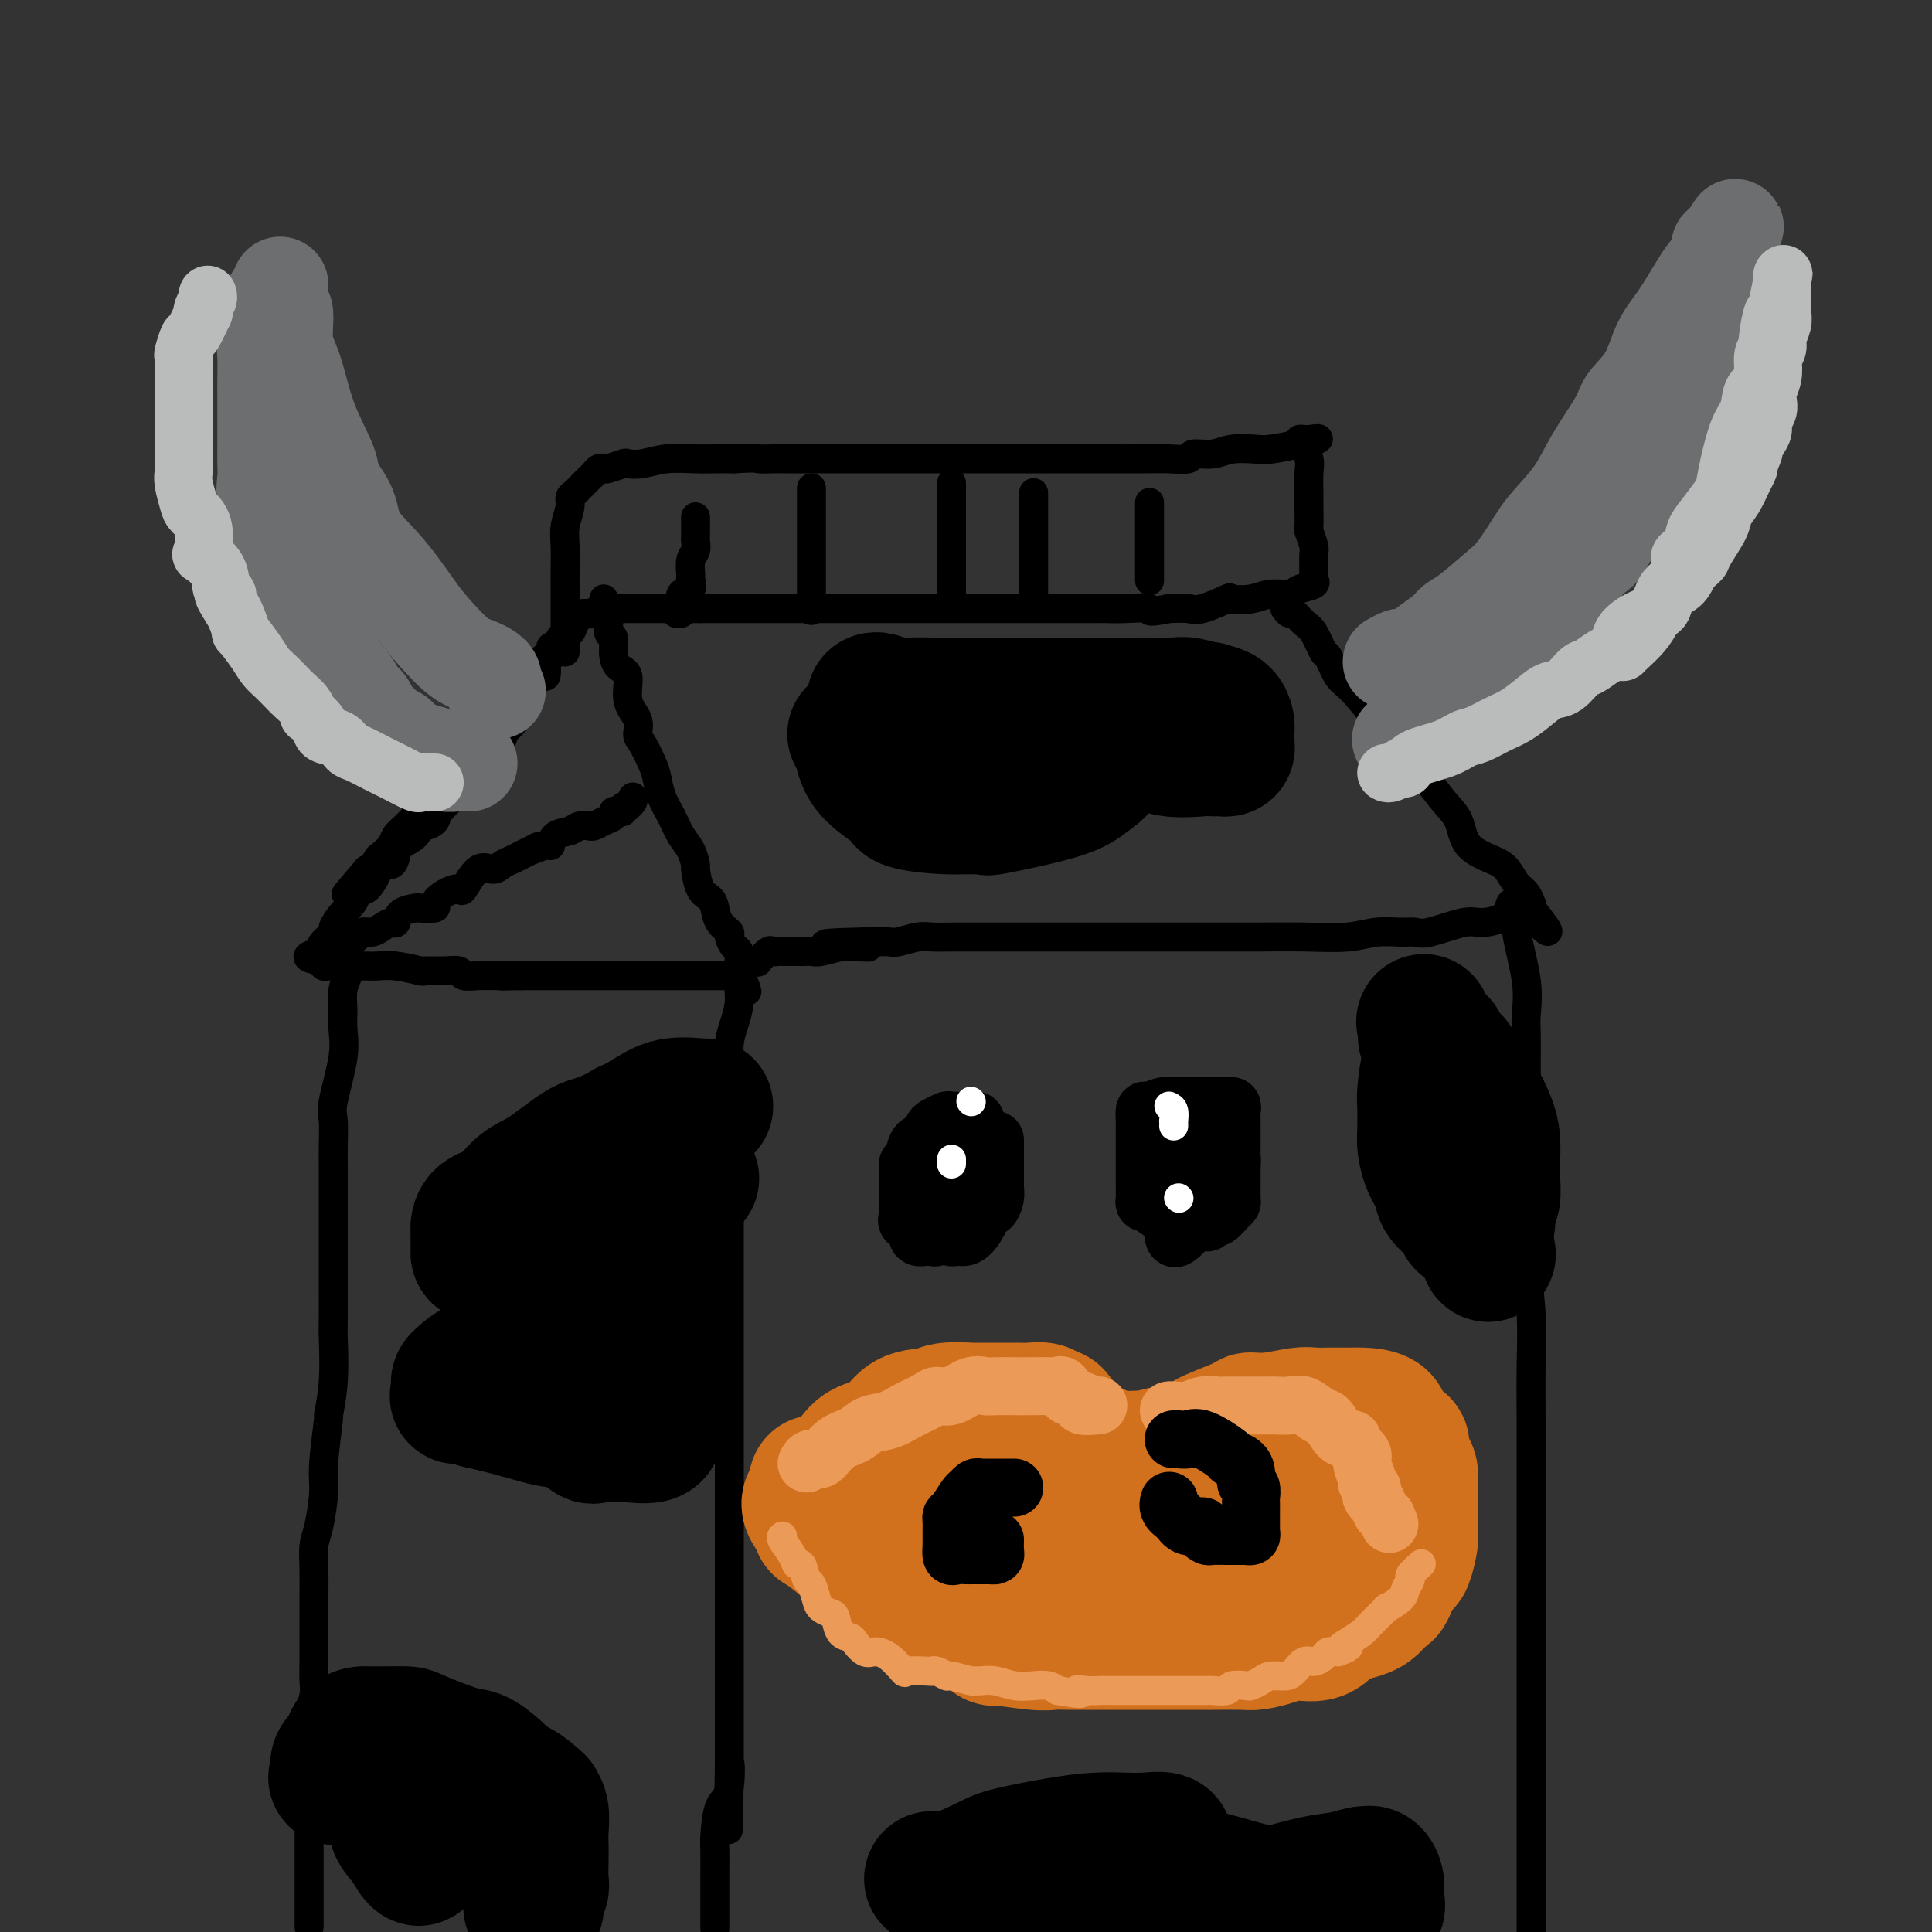 <svg viewBox='0 0 400 400' version='1.1' xmlns='http://www.w3.org/2000/svg' xmlns:xlink='http://www.w3.org/1999/xlink'><rect x="0" y="0" width="400" height="400" fill="#333333" stroke="none"/><g fill='none' stroke='rgb(0,0,0)' stroke-width='6' stroke-linecap='round' stroke-linejoin='round'><path d='M117,135c-0.000,-0.247 -0.000,-0.494 0,-1c0.000,-0.506 0.000,-1.272 0,-2c-0.000,-0.728 -0.001,-1.418 0,-3c0.001,-1.582 0.004,-4.055 0,-6c-0.004,-1.945 -0.016,-3.361 0,-5c0.016,-1.639 0.060,-3.500 0,-5c-0.060,-1.500 -0.224,-2.638 0,-4c0.224,-1.362 0.837,-2.946 1,-4c0.163,-1.054 -0.125,-1.578 0,-2c0.125,-0.422 0.663,-0.744 1,-1c0.337,-0.256 0.472,-0.447 1,-1c0.528,-0.553 1.449,-1.468 2,-2c0.551,-0.532 0.733,-0.682 1,-1c0.267,-0.318 0.619,-0.803 1,-1c0.381,-0.197 0.789,-0.104 1,0c0.211,0.104 0.224,0.220 1,0c0.776,-0.220 2.315,-0.777 3,-1c0.685,-0.223 0.517,-0.112 1,0c0.483,0.112 1.615,0.226 3,0c1.385,-0.226 3.021,-0.793 5,-1c1.979,-0.207 4.302,-0.056 6,0c1.698,0.056 2.771,0.016 4,0c1.229,-0.016 2.615,-0.008 4,0'/><path d='M152,95c5.298,-0.309 4.543,-0.083 5,0c0.457,0.083 2.127,0.022 3,0c0.873,-0.022 0.951,-0.006 3,0c2.049,0.006 6.070,0.002 8,0c1.930,-0.002 1.769,-0.000 3,0c1.231,0.000 3.854,0.000 6,0c2.146,-0.000 3.816,-0.000 5,0c1.184,0.000 1.882,0.000 3,0c1.118,-0.000 2.656,-0.000 4,0c1.344,0.000 2.494,-0.000 3,0c0.506,0.000 0.368,0.000 1,0c0.632,-0.000 2.035,-0.000 4,0c1.965,0.000 4.493,0.000 6,0c1.507,-0.000 1.995,-0.000 4,0c2.005,0.000 5.529,0.001 9,0c3.471,-0.001 6.888,-0.004 10,0c3.112,0.004 5.918,0.016 8,0c2.082,-0.016 3.440,-0.061 5,0c1.560,0.061 3.321,0.226 4,0c0.679,-0.226 0.276,-0.845 1,-1c0.724,-0.155 2.576,0.152 4,0c1.424,-0.152 2.419,-0.762 4,-1c1.581,-0.238 3.747,-0.102 5,0c1.253,0.102 1.593,0.171 3,0c1.407,-0.171 3.882,-0.582 5,-1c1.118,-0.418 0.878,-0.843 1,-1c0.122,-0.157 0.606,-0.045 1,0c0.394,0.045 0.697,0.022 1,0'/><path d='M271,91c3.867,-0.541 1.036,0.107 0,1c-1.036,0.893 -0.277,2.030 0,3c0.277,0.970 0.073,1.774 0,3c-0.073,1.226 -0.016,2.875 0,4c0.016,1.125 -0.010,1.727 0,3c0.010,1.273 0.055,3.217 0,4c-0.055,0.783 -0.212,0.405 0,1c0.212,0.595 0.792,2.162 1,3c0.208,0.838 0.046,0.945 0,2c-0.046,1.055 0.026,3.057 0,4c-0.026,0.943 -0.149,0.826 0,1c0.149,0.174 0.568,0.639 0,1c-0.568,0.361 -2.125,0.619 -3,1c-0.875,0.381 -1.067,0.885 -2,1c-0.933,0.115 -2.606,-0.158 -4,0c-1.394,0.158 -2.507,0.746 -4,1c-1.493,0.254 -3.364,0.173 -4,0c-0.636,-0.173 -0.036,-0.438 -1,0c-0.964,0.438 -3.490,1.579 -5,2c-1.510,0.421 -2.003,0.120 -3,0c-0.997,-0.120 -2.499,-0.060 -4,0'/><path d='M242,126c-5.305,1.083 -3.568,0.290 -4,0c-0.432,-0.290 -3.033,-0.078 -5,0c-1.967,0.078 -3.299,0.021 -4,0c-0.701,-0.021 -0.769,-0.006 -2,0c-1.231,0.006 -3.623,0.001 -5,0c-1.377,-0.001 -1.739,-0.000 -3,0c-1.261,0.000 -3.422,0.000 -5,0c-1.578,-0.000 -2.575,-0.000 -4,0c-1.425,0.000 -3.279,0.000 -4,0c-0.721,-0.000 -0.308,-0.000 -2,0c-1.692,0.000 -5.487,0.000 -7,0c-1.513,-0.000 -0.743,-0.000 -1,0c-0.257,0.000 -1.540,0.000 -3,0c-1.460,-0.000 -3.099,-0.000 -4,0c-0.901,0.000 -1.066,0.000 -2,0c-0.934,-0.000 -2.637,-0.000 -3,0c-0.363,0.000 0.614,0.000 0,0c-0.614,-0.000 -2.818,-0.000 -4,0c-1.182,0.000 -1.343,0.000 -2,0c-0.657,-0.000 -1.810,-0.000 -3,0c-1.190,0.000 -2.418,0.000 -3,0c-0.582,-0.000 -0.519,-0.000 -2,0c-1.481,0.000 -4.505,0.000 -6,0c-1.495,-0.000 -1.459,0.000 -2,0c-0.541,0.000 -1.658,0.000 -3,0c-1.342,0.000 -2.907,0.000 -4,0c-1.093,0.000 -1.713,0.000 -2,0c-0.287,0.000 -0.242,0.000 -1,0c-0.758,0.000 -2.319,0.000 -3,0c-0.681,0.000 -0.480,0.000 -1,0c-0.520,0.000 -1.760,0.000 -3,0'/><path d='M145,126c-16.050,0.000 -7.674,0.000 -5,0c2.674,-0.000 -0.355,-0.000 -2,0c-1.645,0.000 -1.908,0.000 -3,0c-1.092,-0.000 -3.014,-0.000 -4,0c-0.986,0.000 -1.038,0.000 -1,0c0.038,-0.000 0.165,-0.000 0,0c-0.165,0.000 -0.622,0.000 -1,0c-0.378,-0.000 -0.679,-0.001 -1,0c-0.321,0.001 -0.663,0.004 -1,0c-0.337,-0.004 -0.668,-0.015 -1,0c-0.332,0.015 -0.666,0.056 -1,0c-0.334,-0.056 -0.667,-0.207 -1,0c-0.333,0.207 -0.667,0.774 -1,1c-0.333,0.226 -0.667,0.113 -1,0'/><path d='M122,127c-3.533,0.156 -0.867,0.044 0,0c0.867,-0.044 -0.067,-0.022 -1,0'/><path d='M121,127c-0.577,0.336 -1.520,1.175 -2,2c-0.480,0.825 -0.496,1.634 -1,2c-0.504,0.366 -1.497,0.287 -2,1c-0.503,0.713 -0.515,2.216 -1,3c-0.485,0.784 -1.444,0.848 -2,1c-0.556,0.152 -0.710,0.393 -1,1c-0.290,0.607 -0.716,1.581 -1,2c-0.284,0.419 -0.427,0.282 -1,1c-0.573,0.718 -1.576,2.292 -2,3c-0.424,0.708 -0.268,0.550 -1,1c-0.732,0.450 -2.351,1.509 -3,2c-0.649,0.491 -0.329,0.414 -1,1c-0.671,0.586 -2.333,1.834 -3,3c-0.667,1.166 -0.338,2.251 -1,3c-0.662,0.749 -2.315,1.163 -3,2c-0.685,0.837 -0.403,2.097 -1,3c-0.597,0.903 -2.075,1.449 -3,2c-0.925,0.551 -1.297,1.106 -2,2c-0.703,0.894 -1.736,2.126 -2,3c-0.264,0.874 0.243,1.388 0,2c-0.243,0.612 -1.235,1.320 -2,2c-0.765,0.680 -1.304,1.333 -2,2c-0.696,0.667 -1.548,1.349 -2,2c-0.452,0.651 -0.503,1.271 -1,2c-0.497,0.729 -1.440,1.568 -2,2c-0.560,0.432 -0.738,0.456 -1,1c-0.262,0.544 -0.609,1.608 -1,2c-0.391,0.392 -0.826,0.112 -1,0c-0.174,-0.112 -0.087,-0.056 0,0'/><path d='M76,180c-7.500,8.833 -3.750,4.417 0,0'/><path d='M125,124c-0.122,0.707 -0.243,1.413 0,2c0.243,0.587 0.851,1.054 1,2c0.149,0.946 -0.162,2.372 0,3c0.162,0.628 0.798,0.457 1,1c0.202,0.543 -0.029,1.800 0,3c0.029,1.200 0.319,2.342 1,3c0.681,0.658 1.754,0.832 2,2c0.246,1.168 -0.334,3.331 0,5c0.334,1.669 1.581,2.844 2,4c0.419,1.156 0.009,2.294 0,3c-0.009,0.706 0.382,0.982 1,2c0.618,1.018 1.464,2.779 2,4c0.536,1.221 0.763,1.901 1,3c0.237,1.099 0.484,2.617 1,4c0.516,1.383 1.301,2.630 2,4c0.699,1.370 1.314,2.864 2,4c0.686,1.136 1.444,1.915 2,3c0.556,1.085 0.909,2.478 1,3c0.091,0.522 -0.079,0.174 0,1c0.079,0.826 0.407,2.827 1,4c0.593,1.173 1.450,1.517 2,2c0.550,0.483 0.791,1.103 1,2c0.209,0.897 0.385,2.071 1,3c0.615,0.929 1.667,1.615 2,2c0.333,0.385 -0.054,0.470 0,1c0.054,0.530 0.550,1.504 1,2c0.450,0.496 0.852,0.514 1,1c0.148,0.486 0.040,1.438 0,2c-0.040,0.562 -0.011,0.732 0,1c0.011,0.268 0.006,0.634 0,1'/><path d='M153,201c3.253,7.807 0.884,2.824 0,1c-0.884,-1.824 -0.285,-0.489 0,0c0.285,0.489 0.255,0.131 0,0c-0.255,-0.131 -0.734,-0.035 -1,0c-0.266,0.035 -0.319,0.009 -1,0c-0.681,-0.009 -1.991,-0.003 -4,0c-2.009,0.003 -4.717,0.001 -6,0c-1.283,-0.001 -1.142,-0.000 -3,0c-1.858,0.000 -5.714,0.000 -8,0c-2.286,-0.000 -3.003,-0.000 -4,0c-0.997,0.000 -2.275,0.000 -3,0c-0.725,-0.000 -0.899,-0.000 -1,0c-0.101,0.000 -0.130,0.000 -1,0c-0.870,-0.000 -2.580,-0.000 -4,0c-1.420,0.000 -2.548,0.000 -4,0c-1.452,-0.000 -3.226,-0.000 -5,0'/><path d='M108,202c-7.285,0.154 -2.997,0.037 -2,0c0.997,-0.037 -1.295,0.004 -3,0c-1.705,-0.004 -2.822,-0.054 -4,0c-1.178,0.054 -2.417,0.212 -3,0c-0.583,-0.212 -0.511,-0.793 -1,-1c-0.489,-0.207 -1.538,-0.042 -3,0c-1.462,0.042 -3.337,-0.041 -4,0c-0.663,0.041 -0.113,0.207 -1,0c-0.887,-0.207 -3.211,-0.788 -5,-1c-1.789,-0.212 -3.043,-0.057 -4,0c-0.957,0.057 -1.619,0.015 -2,0c-0.381,-0.015 -0.483,-0.004 -1,0c-0.517,0.004 -1.448,0.001 -2,0c-0.552,-0.001 -0.725,-0.001 -1,0c-0.275,0.001 -0.652,0.001 -1,0c-0.348,-0.001 -0.668,-0.003 -1,0c-0.332,0.003 -0.677,0.011 -1,0c-0.323,-0.011 -0.626,-0.041 -1,0c-0.374,0.041 -0.821,0.155 -1,0c-0.179,-0.155 -0.089,-0.577 0,-1'/><path d='M67,199c-6.352,-0.864 -1.732,-1.525 0,-2c1.732,-0.475 0.575,-0.764 0,-1c-0.575,-0.236 -0.568,-0.419 0,-1c0.568,-0.581 1.696,-1.559 2,-2c0.304,-0.441 -0.217,-0.343 0,-1c0.217,-0.657 1.170,-2.068 2,-3c0.830,-0.932 1.536,-1.383 2,-2c0.464,-0.617 0.687,-1.399 1,-2c0.313,-0.601 0.717,-1.021 1,-1c0.283,0.021 0.443,0.483 1,0c0.557,-0.483 1.509,-1.911 2,-3c0.491,-1.089 0.520,-1.838 1,-2c0.480,-0.162 1.410,0.264 2,0c0.590,-0.264 0.839,-1.219 1,-2c0.161,-0.781 0.232,-1.389 1,-2c0.768,-0.611 2.231,-1.226 3,-2c0.769,-0.774 0.844,-1.707 1,-2c0.156,-0.293 0.395,0.053 1,0c0.605,-0.053 1.577,-0.504 2,-1c0.423,-0.496 0.297,-1.036 1,-2c0.703,-0.964 2.235,-2.350 3,-3c0.765,-0.650 0.765,-0.563 1,-1c0.235,-0.437 0.707,-1.399 1,-2c0.293,-0.601 0.409,-0.842 1,-1c0.591,-0.158 1.659,-0.235 2,-1c0.341,-0.765 -0.045,-2.219 0,-3c0.045,-0.781 0.523,-0.891 1,-1'/><path d='M100,156c5.097,-5.507 3.341,-2.774 3,-2c-0.341,0.774 0.733,-0.412 1,-1c0.267,-0.588 -0.273,-0.580 0,-1c0.273,-0.420 1.359,-1.269 2,-2c0.641,-0.731 0.837,-1.344 1,-2c0.163,-0.656 0.291,-1.353 1,-3c0.709,-1.647 1.998,-4.243 3,-5c1.002,-0.757 1.718,0.326 2,0c0.282,-0.326 0.132,-2.059 0,-3c-0.132,-0.941 -0.245,-1.089 0,-1c0.245,0.089 0.849,0.416 1,0c0.151,-0.416 -0.152,-1.573 0,-2c0.152,-0.427 0.758,-0.122 1,0c0.242,0.122 0.121,0.061 0,0'/><path d='M72,195c0.448,0.122 0.897,0.244 1,0c0.103,-0.244 -0.138,-0.853 0,-1c0.138,-0.147 0.656,0.166 1,0c0.344,-0.166 0.512,-0.813 1,-1c0.488,-0.187 1.294,0.087 2,0c0.706,-0.087 1.311,-0.535 2,-1c0.689,-0.465 1.464,-0.948 2,-1c0.536,-0.052 0.835,0.326 1,0c0.165,-0.326 0.197,-1.357 1,-2c0.803,-0.643 2.377,-0.896 3,-1c0.623,-0.104 0.293,-0.057 1,0c0.707,0.057 2.450,0.125 3,0c0.550,-0.125 -0.093,-0.441 0,-1c0.093,-0.559 0.920,-1.361 2,-2c1.080,-0.639 2.411,-1.117 3,-1c0.589,0.117 0.437,0.827 1,0c0.563,-0.827 1.841,-3.191 3,-4c1.159,-0.809 2.197,-0.062 3,0c0.803,0.062 1.370,-0.560 2,-1c0.630,-0.440 1.323,-0.697 2,-1c0.677,-0.303 1.339,-0.651 2,-1'/><path d='M108,177c5.855,-2.943 2.493,-1.299 2,-1c-0.493,0.299 1.884,-0.747 3,-1c1.116,-0.253 0.972,0.286 1,0c0.028,-0.286 0.227,-1.397 1,-2c0.773,-0.603 2.118,-0.697 3,-1c0.882,-0.303 1.299,-0.816 2,-1c0.701,-0.184 1.684,-0.038 2,0c0.316,0.038 -0.035,-0.032 0,0c0.035,0.032 0.457,0.166 1,0c0.543,-0.166 1.207,-0.632 2,-1c0.793,-0.368 1.714,-0.638 2,-1c0.286,-0.362 -0.063,-0.815 0,-1c0.063,-0.185 0.538,-0.101 1,0c0.462,0.101 0.912,0.221 1,0c0.088,-0.221 -0.187,-0.781 0,-1c0.187,-0.219 0.835,-0.097 1,0c0.165,0.097 -0.152,0.170 0,0c0.152,-0.170 0.772,-0.584 1,-1c0.228,-0.416 0.065,-0.833 0,-1c-0.065,-0.167 -0.033,-0.083 0,0'/><path d='M144,107c-0.000,0.333 -0.000,0.666 0,1c0.000,0.334 0.001,0.670 0,1c-0.001,0.330 -0.004,0.653 0,1c0.004,0.347 0.015,0.717 0,1c-0.015,0.283 -0.057,0.480 0,1c0.057,0.520 0.213,1.362 0,2c-0.213,0.638 -0.797,1.072 -1,2c-0.203,0.928 -0.027,2.350 0,3c0.027,0.650 -0.097,0.528 0,1c0.097,0.472 0.415,1.538 0,2c-0.415,0.462 -1.561,0.320 -2,1c-0.439,0.680 -0.169,2.182 0,3c0.169,0.818 0.238,0.951 0,1c-0.238,0.049 -0.782,0.014 -1,0c-0.218,-0.014 -0.109,-0.007 0,0'/><path d='M168,101c0.000,0.326 0.000,0.651 0,1c0.000,0.349 0.000,0.721 0,1c0.000,0.279 0.000,0.465 0,2c-0.000,1.535 0.000,4.418 0,6c0.000,1.582 0.000,1.862 0,3c0.000,1.138 0.000,3.132 0,4c0.000,0.868 0.000,0.608 0,1c0.000,0.392 0.000,1.437 0,2c0.000,0.563 0.000,0.645 0,1c0.000,0.355 0.000,0.982 0,1c0.000,0.018 0.000,-0.572 0,0c0.000,0.572 0.000,2.306 0,3c0.000,0.694 0.000,0.347 0,0'/><path d='M197,100c0.000,0.539 0.000,1.079 0,2c0.000,0.921 0.000,2.225 0,3c0.000,0.775 0.000,1.022 0,2c0.000,0.978 0.000,2.685 0,4c-0.000,1.315 0.000,2.236 0,3c-0.000,0.764 0.000,1.370 0,2c0.000,0.630 0.000,1.283 0,2c0.000,0.717 0.000,1.499 0,2c0.000,0.501 -0.000,0.722 0,1c0.000,0.278 0.000,0.613 0,1c0.000,0.387 0.000,0.825 0,1c0.000,0.175 0.000,0.088 0,0'/><path d='M214,102c0.000,0.185 0.000,0.371 0,1c0.000,0.629 0.000,1.702 0,3c0.000,1.298 -0.000,2.820 0,4c0.000,1.180 0.000,2.017 0,3c0.000,0.983 -0.000,2.112 0,3c0.000,0.888 0.000,1.534 0,2c-0.000,0.466 0.000,0.752 0,1c0.000,0.248 0.000,0.458 0,1c0.000,0.542 0.000,1.415 0,2c-0.000,0.585 0.000,0.881 0,1c0.000,0.119 0.000,0.059 0,0'/><path d='M238,104c0.000,0.534 0.000,1.068 0,1c0.000,-0.068 0.000,-0.737 0,0c0.000,0.737 0.000,2.878 0,4c0.000,1.122 -0.000,1.223 0,2c0.000,0.777 0.000,2.231 0,3c-0.000,0.769 -0.000,0.855 0,1c0.000,0.145 0.000,0.351 0,1c0.000,0.649 0.000,1.741 0,2c-0.000,0.259 -0.000,-0.315 0,0c0.000,0.315 0.000,1.519 0,2c0.000,0.481 0.000,0.241 0,0'/><path d='M266,126c0.358,0.476 0.716,0.952 1,1c0.284,0.048 0.495,-0.330 1,0c0.505,0.330 1.304,1.370 2,2c0.696,0.630 1.290,0.851 2,2c0.710,1.149 1.538,3.227 2,4c0.462,0.773 0.560,0.239 1,1c0.440,0.761 1.222,2.815 2,4c0.778,1.185 1.551,1.502 3,3c1.449,1.498 3.574,4.179 5,6c1.426,1.821 2.154,2.782 3,4c0.846,1.218 1.809,2.693 3,4c1.191,1.307 2.608,2.448 4,4c1.392,1.552 2.757,3.517 4,5c1.243,1.483 2.363,2.484 3,4c0.637,1.516 0.790,3.546 2,5c1.210,1.454 3.477,2.331 5,3c1.523,0.669 2.303,1.131 3,2c0.697,0.869 1.311,2.144 2,3c0.689,0.856 1.453,1.291 2,2c0.547,0.709 0.878,1.691 1,2c0.122,0.309 0.035,-0.055 0,0c-0.035,0.055 -0.017,0.527 0,1'/><path d='M317,188c7.548,9.566 0.916,2.480 -2,0c-2.916,-2.480 -2.118,-0.353 -3,1c-0.882,1.353 -3.445,1.932 -5,2c-1.555,0.068 -2.102,-0.375 -4,0c-1.898,0.375 -5.148,1.568 -7,2c-1.852,0.432 -2.307,0.102 -3,0c-0.693,-0.102 -1.623,0.025 -3,0c-1.377,-0.025 -3.200,-0.203 -5,0c-1.800,0.203 -3.576,0.786 -6,1c-2.424,0.214 -5.496,0.057 -9,0c-3.504,-0.057 -7.440,-0.015 -9,0c-1.560,0.015 -0.745,0.004 -2,0c-1.255,-0.004 -4.582,-0.001 -7,0c-2.418,0.001 -3.927,0.000 -6,0c-2.073,-0.000 -4.709,-0.000 -7,0c-2.291,0.000 -4.236,0.000 -6,0c-1.764,-0.000 -3.347,-0.000 -5,0c-1.653,0.000 -3.374,0.000 -5,0c-1.626,-0.000 -3.155,-0.000 -4,0c-0.845,0.000 -1.005,0.000 -2,0c-0.995,-0.000 -2.824,-0.000 -5,0c-2.176,0.000 -4.697,0.000 -6,0c-1.303,-0.000 -1.386,-0.001 -2,0c-0.614,0.001 -1.758,0.004 -3,0c-1.242,-0.004 -2.583,-0.015 -4,0c-1.417,0.015 -2.911,0.057 -4,0c-1.089,-0.057 -1.772,-0.211 -3,0c-1.228,0.211 -2.999,0.789 -4,1c-1.001,0.211 -1.231,0.057 -2,0c-0.769,-0.057 -2.077,-0.016 -3,0c-0.923,0.016 -1.462,0.008 -2,0'/><path d='M179,195c-15.669,0.377 -4.841,0.819 -1,1c3.841,0.181 0.697,0.101 -1,0c-1.697,-0.101 -1.946,-0.223 -3,0c-1.054,0.223 -2.912,0.792 -4,1c-1.088,0.208 -1.405,0.056 -2,0c-0.595,-0.056 -1.469,-0.015 -2,0c-0.531,0.015 -0.720,0.004 -1,0c-0.280,-0.004 -0.653,-0.000 -1,0c-0.347,0.000 -0.669,-0.002 -1,0c-0.331,0.002 -0.671,0.008 -1,0c-0.329,-0.008 -0.648,-0.030 -1,0c-0.352,0.030 -0.738,0.114 -1,0c-0.262,-0.114 -0.399,-0.424 -1,0c-0.601,0.424 -1.666,1.581 -2,2c-0.334,0.419 0.065,0.098 0,0c-0.065,-0.098 -0.592,0.026 -1,0c-0.408,-0.026 -0.697,-0.203 -1,0c-0.303,0.203 -0.620,0.785 -1,1c-0.380,0.215 -0.823,0.061 -1,0c-0.177,-0.061 -0.089,-0.031 0,0'/><path d='M72,201c0.114,0.180 0.229,0.360 0,1c-0.229,0.640 -0.801,1.740 -1,3c-0.199,1.260 -0.025,2.681 0,4c0.025,1.319 -0.098,2.537 0,4c0.098,1.463 0.419,3.173 0,6c-0.419,2.827 -1.576,6.772 -2,9c-0.424,2.228 -0.114,2.741 0,4c0.114,1.259 0.030,3.265 0,5c-0.030,1.735 -0.008,3.200 0,5c0.008,1.800 0.002,3.935 0,6c-0.002,2.065 -0.001,4.060 0,6c0.001,1.940 0.001,3.825 0,6c-0.001,2.175 -0.004,4.641 0,7c0.004,2.359 0.016,4.610 0,6c-0.016,1.390 -0.061,1.919 0,4c0.061,2.081 0.227,5.715 0,9c-0.227,3.285 -0.848,6.220 -1,7c-0.152,0.780 0.166,-0.596 0,1c-0.166,1.596 -0.815,6.165 -1,9c-0.185,2.835 0.094,3.936 0,6c-0.094,2.064 -0.561,5.093 -1,7c-0.439,1.907 -0.850,2.694 -1,4c-0.150,1.306 -0.040,3.131 0,5c0.040,1.869 0.011,3.782 0,5c-0.011,1.218 -0.002,1.742 0,4c0.002,2.258 -0.003,6.250 0,8c0.003,1.750 0.015,1.259 0,2c-0.015,0.741 -0.055,2.714 0,4c0.055,1.286 0.207,1.885 0,3c-0.207,1.115 -0.773,2.747 -1,4c-0.227,1.253 -0.113,2.126 0,3'/><path d='M64,358c-1.238,24.602 -0.332,7.607 0,2c0.332,-5.607 0.089,0.174 0,3c-0.089,2.826 -0.024,2.696 0,3c0.024,0.304 0.006,1.043 0,2c-0.006,0.957 -0.002,2.133 0,3c0.002,0.867 0.000,1.425 0,2c-0.000,0.575 -0.000,1.166 0,2c0.000,0.834 0.000,1.910 0,3c-0.000,1.090 -0.000,2.192 0,3c0.000,0.808 0.000,1.321 0,2c-0.000,0.679 -0.000,1.525 0,2c0.000,0.475 0.000,0.579 0,1c-0.000,0.421 -0.000,1.158 0,2c0.000,0.842 0.000,1.788 0,2c-0.000,0.212 -0.000,-0.309 0,0c0.000,0.309 0.000,1.448 0,2c-0.000,0.552 -0.000,0.516 0,1c0.000,0.484 0.000,1.489 0,2c-0.000,0.511 -0.000,0.529 0,1c0.000,0.471 0.000,1.396 0,2c-0.000,0.604 -0.000,0.887 0,1c0.000,0.113 0.000,0.057 0,0'/><path d='M314,186c-0.016,0.930 -0.033,1.859 0,2c0.033,0.141 0.114,-0.507 0,0c-0.114,0.507 -0.423,2.167 0,5c0.423,2.833 1.577,6.838 2,10c0.423,3.162 0.113,5.479 0,7c-0.113,1.521 -0.030,2.244 0,4c0.030,1.756 0.007,4.544 0,7c-0.007,2.456 0.002,4.578 0,8c-0.002,3.422 -0.015,8.143 0,12c0.015,3.857 0.056,6.849 0,10c-0.056,3.151 -0.211,6.460 0,10c0.211,3.540 0.789,7.310 1,11c0.211,3.690 0.057,7.298 0,11c-0.057,3.702 -0.015,7.496 0,11c0.015,3.504 0.004,6.719 0,11c-0.004,4.281 -0.001,9.630 0,14c0.001,4.370 0.000,7.762 0,11c-0.000,3.238 -0.000,6.323 0,9c0.000,2.677 0.000,4.947 0,8c-0.000,3.053 -0.000,6.889 0,10c0.000,3.111 0.000,5.499 0,8c-0.000,2.501 -0.000,5.116 0,8c0.000,2.884 0.000,6.035 0,8c-0.000,1.965 -0.000,2.742 0,4c0.000,1.258 0.000,2.997 0,4c-0.000,1.003 -0.000,1.270 0,3c0.000,1.730 0.000,4.923 0,7c-0.000,2.077 -0.000,3.039 0,4'/><path d='M153,202c-0.022,1.026 -0.044,2.052 0,3c0.044,0.948 0.155,1.820 0,3c-0.155,1.180 -0.578,2.670 -1,4c-0.422,1.330 -0.845,2.501 -1,4c-0.155,1.499 -0.041,3.325 0,5c0.041,1.675 0.011,3.198 0,5c-0.011,1.802 -0.003,3.884 0,6c0.003,2.116 0.001,4.266 0,6c-0.001,1.734 -0.000,3.052 0,4c0.000,0.948 0.000,1.525 0,4c-0.000,2.475 -0.000,6.848 0,10c0.000,3.152 0.000,5.085 0,7c-0.000,1.915 -0.000,3.813 0,6c0.000,2.187 0.000,4.662 0,7c-0.000,2.338 -0.000,4.540 0,6c0.000,1.460 0.000,2.176 0,4c-0.000,1.824 -0.000,4.754 0,7c0.000,2.246 0.000,3.809 0,6c-0.000,2.191 -0.000,5.009 0,7c0.000,1.991 0.000,3.156 0,5c-0.000,1.844 -0.000,4.367 0,6c0.000,1.633 0.000,2.377 0,4c-0.000,1.623 -0.000,4.125 0,6c0.000,1.875 0.000,3.121 0,5c-0.000,1.879 -0.000,4.389 0,6c0.000,1.611 0.000,2.321 0,4c-0.000,1.679 -0.000,4.326 0,6c0.000,1.674 0.000,2.377 0,4c0.000,1.623 0.000,4.168 0,6c0.000,1.832 0.000,2.952 0,4c0.000,1.048 0.000,2.024 0,3'/><path d='M151,365c-0.338,25.816 -0.181,8.855 0,3c0.181,-5.855 0.388,-0.604 0,2c-0.388,2.604 -1.372,2.561 -2,4c-0.628,1.439 -0.900,4.361 -1,6c-0.100,1.639 -0.027,1.995 0,3c0.027,1.005 0.007,2.659 0,4c-0.007,1.341 -0.002,2.371 0,3c0.002,0.629 0.001,0.859 0,1c-0.001,0.141 -0.000,0.192 0,1c0.000,0.808 0.000,2.371 0,3c-0.000,0.629 -0.000,0.323 0,1c0.000,0.677 0.000,2.336 0,3c-0.000,0.664 -0.000,0.332 0,0'/></g>
<g fill='none' stroke='rgb(109,110,112)' stroke-width='20' stroke-linecap='round' stroke-linejoin='round'><path d='M103,143c-0.490,-0.250 -0.981,-0.499 -1,-1c-0.019,-0.501 0.433,-1.253 0,-2c-0.433,-0.747 -1.751,-1.489 -3,-2c-1.249,-0.511 -2.429,-0.792 -4,-2c-1.571,-1.208 -3.532,-3.343 -5,-5c-1.468,-1.657 -2.443,-2.835 -4,-5c-1.557,-2.165 -3.696,-5.317 -6,-8c-2.304,-2.683 -4.774,-4.898 -6,-7c-1.226,-2.102 -1.210,-4.091 -2,-6c-0.790,-1.909 -2.388,-3.736 -3,-5c-0.612,-1.264 -0.240,-1.964 -1,-4c-0.760,-2.036 -2.652,-5.407 -4,-9c-1.348,-3.593 -2.151,-7.407 -3,-10c-0.849,-2.593 -1.743,-3.963 -2,-6c-0.257,-2.037 0.123,-4.741 0,-6c-0.123,-1.259 -0.749,-1.074 -1,-1c-0.251,0.074 -0.125,0.037 0,0'/><path d='M58,59c-0.301,0.684 -0.603,1.368 -1,2c-0.397,0.632 -0.891,1.211 -1,2c-0.109,0.789 0.167,1.789 0,3c-0.167,1.211 -0.777,2.635 -1,4c-0.223,1.365 -0.060,2.673 0,4c0.060,1.327 0.016,2.675 0,4c-0.016,1.325 -0.004,2.627 0,4c0.004,1.373 0.002,2.817 0,4c-0.002,1.183 -0.002,2.104 0,3c0.002,0.896 0.007,1.768 0,3c-0.007,1.232 -0.027,2.825 0,4c0.027,1.175 0.099,1.934 0,3c-0.099,1.066 -0.370,2.440 0,4c0.370,1.560 1.380,3.308 2,5c0.620,1.692 0.850,3.329 1,5c0.150,1.671 0.218,3.375 1,5c0.782,1.625 2.276,3.170 3,4c0.724,0.830 0.678,0.944 1,2c0.322,1.056 1.011,3.053 2,5c0.989,1.947 2.278,3.845 3,5c0.722,1.155 0.876,1.567 1,2c0.124,0.433 0.218,0.888 1,2c0.782,1.112 2.251,2.879 3,4c0.749,1.121 0.776,1.594 1,2c0.224,0.406 0.645,0.746 1,1c0.355,0.254 0.645,0.422 1,1c0.355,0.578 0.776,1.567 1,2c0.224,0.433 0.253,0.309 1,1c0.747,0.691 2.214,2.197 3,3c0.786,0.803 0.893,0.901 1,1'/><path d='M82,153c3.506,5.448 0.770,1.569 0,0c-0.770,-1.569 0.427,-0.828 1,0c0.573,0.828 0.522,1.742 1,2c0.478,0.258 1.486,-0.141 2,0c0.514,0.141 0.533,0.821 1,1c0.467,0.179 1.380,-0.145 2,0c0.620,0.145 0.946,0.757 1,1c0.054,0.243 -0.164,0.118 0,0c0.164,-0.118 0.710,-0.228 1,0c0.290,0.228 0.325,0.793 1,1c0.675,0.207 1.989,0.056 3,0c1.011,-0.056 1.717,-0.016 2,0c0.283,0.016 0.141,0.008 0,0'/><path d='M288,137c0.823,-0.450 1.646,-0.901 2,-1c0.354,-0.099 0.241,0.153 1,0c0.759,-0.153 2.392,-0.709 3,-1c0.608,-0.291 0.193,-0.315 1,-1c0.807,-0.685 2.837,-2.032 4,-3c1.163,-0.968 1.460,-1.557 2,-2c0.540,-0.443 1.325,-0.738 3,-2c1.675,-1.262 4.241,-3.490 6,-5c1.759,-1.510 2.713,-2.301 4,-4c1.287,-1.699 2.909,-4.307 4,-6c1.091,-1.693 1.652,-2.472 3,-4c1.348,-1.528 3.484,-3.806 5,-6c1.516,-2.194 2.411,-4.305 4,-7c1.589,-2.695 3.872,-5.973 5,-8c1.128,-2.027 1.100,-2.803 2,-4c0.900,-1.197 2.727,-2.815 4,-5c1.273,-2.185 1.991,-4.935 3,-7c1.009,-2.065 2.309,-3.444 4,-6c1.691,-2.556 3.774,-6.290 5,-8c1.226,-1.710 1.597,-1.397 2,-2c0.403,-0.603 0.839,-2.124 1,-3c0.161,-0.876 0.046,-1.107 0,-1c-0.046,0.107 -0.023,0.554 0,1'/><path d='M356,52c6.497,-10.138 1.739,-2.482 0,1c-1.739,3.482 -0.460,2.789 0,3c0.460,0.211 0.099,1.326 0,3c-0.099,1.674 0.063,3.907 0,5c-0.063,1.093 -0.349,1.048 -1,2c-0.651,0.952 -1.665,2.903 -2,4c-0.335,1.097 0.011,1.339 0,2c-0.011,0.661 -0.378,1.740 -1,3c-0.622,1.260 -1.500,2.699 -2,4c-0.500,1.301 -0.624,2.463 -1,4c-0.376,1.537 -1.005,3.449 -2,5c-0.995,1.551 -2.356,2.741 -3,4c-0.644,1.259 -0.572,2.586 -1,4c-0.428,1.414 -1.358,2.915 -2,4c-0.642,1.085 -0.997,1.753 -2,3c-1.003,1.247 -2.656,3.073 -4,5c-1.344,1.927 -2.381,3.956 -3,5c-0.619,1.044 -0.821,1.102 -2,2c-1.179,0.898 -3.335,2.636 -4,4c-0.665,1.364 0.161,2.355 0,3c-0.161,0.645 -1.308,0.945 -2,1c-0.692,0.055 -0.927,-0.133 -2,1c-1.073,1.133 -2.982,3.587 -4,5c-1.018,1.413 -1.146,1.783 -1,2c0.146,0.217 0.564,0.279 0,1c-0.564,0.721 -2.110,2.099 -3,3c-0.890,0.901 -1.125,1.324 -2,2c-0.875,0.676 -2.389,1.605 -4,3c-1.611,1.395 -3.317,3.256 -4,4c-0.683,0.744 -0.341,0.372 0,0'/><path d='M304,144c-3.387,3.507 -0.853,1.273 -1,1c-0.147,-0.273 -2.975,1.415 -4,2c-1.025,0.585 -0.247,0.069 0,0c0.247,-0.069 -0.038,0.310 -1,1c-0.962,0.690 -2.601,1.691 -3,2c-0.399,0.309 0.443,-0.075 0,0c-0.443,0.075 -2.171,0.608 -3,1c-0.829,0.392 -0.758,0.641 -1,1c-0.242,0.359 -0.796,0.827 -1,1c-0.204,0.173 -0.058,0.049 0,0c0.058,-0.049 0.029,-0.025 0,0'/></g>
<g fill='none' stroke='rgb(186,187,187)' stroke-width='12' stroke-linecap='round' stroke-linejoin='round'><path d='M287,160c0.189,0.110 0.379,0.220 1,0c0.621,-0.220 1.674,-0.768 2,-1c0.326,-0.232 -0.075,-0.146 0,0c0.075,0.146 0.627,0.352 1,0c0.373,-0.352 0.567,-1.263 2,-2c1.433,-0.737 4.105,-1.299 6,-2c1.895,-0.701 3.014,-1.542 4,-2c0.986,-0.458 1.839,-0.533 3,-1c1.161,-0.467 2.631,-1.327 4,-2c1.369,-0.673 2.636,-1.158 4,-2c1.364,-0.842 2.826,-2.042 4,-3c1.174,-0.958 2.060,-1.674 3,-2c0.940,-0.326 1.934,-0.260 3,-1c1.066,-0.740 2.206,-2.284 3,-3c0.794,-0.716 1.243,-0.605 2,-1c0.757,-0.395 1.822,-1.298 3,-2c1.178,-0.702 2.471,-1.203 3,-2c0.529,-0.797 0.295,-1.889 1,-3c0.705,-1.111 2.348,-2.241 4,-3c1.652,-0.759 3.311,-1.149 4,-2c0.689,-0.851 0.406,-2.165 1,-3c0.594,-0.835 2.065,-1.193 3,-2c0.935,-0.807 1.335,-2.064 2,-3c0.665,-0.936 1.596,-1.551 2,-2c0.404,-0.449 0.283,-0.732 1,-2c0.717,-1.268 2.273,-3.520 3,-5c0.727,-1.480 0.626,-2.190 1,-3c0.374,-0.810 1.224,-1.722 2,-3c0.776,-1.278 1.478,-2.921 2,-4c0.522,-1.079 0.863,-1.594 1,-2c0.137,-0.406 0.068,-0.703 0,-1'/><path d='M362,96c1.730,-3.678 1.056,-2.872 1,-3c-0.056,-0.128 0.507,-1.189 1,-2c0.493,-0.811 0.916,-1.371 1,-2c0.084,-0.629 -0.170,-1.326 0,-2c0.170,-0.674 0.764,-1.326 1,-2c0.236,-0.674 0.115,-1.370 0,-2c-0.115,-0.630 -0.223,-1.194 0,-2c0.223,-0.806 0.777,-1.853 1,-3c0.223,-1.147 0.116,-2.394 0,-3c-0.116,-0.606 -0.241,-0.572 0,-1c0.241,-0.428 0.849,-1.318 1,-2c0.151,-0.682 -0.156,-1.157 0,-2c0.156,-0.843 0.774,-2.055 1,-3c0.226,-0.945 0.061,-1.622 0,-2c-0.061,-0.378 -0.016,-0.456 0,-1c0.016,-0.544 0.004,-1.555 0,-2c-0.004,-0.445 -0.001,-0.326 0,-1c0.001,-0.674 0.000,-2.143 0,-3c-0.000,-0.857 -0.000,-1.102 0,-1c0.000,0.102 0.000,0.551 0,1'/><path d='M369,58c0.900,-4.794 -0.352,2.221 -1,5c-0.648,2.779 -0.694,1.323 -1,2c-0.306,0.677 -0.874,3.488 -1,5c-0.126,1.512 0.188,1.724 0,2c-0.188,0.276 -0.879,0.615 -1,2c-0.121,1.385 0.329,3.815 0,5c-0.329,1.185 -1.436,1.127 -2,2c-0.564,0.873 -0.583,2.679 -1,4c-0.417,1.321 -1.231,2.156 -2,4c-0.769,1.844 -1.491,4.695 -2,7c-0.509,2.305 -0.803,4.063 -1,5c-0.197,0.937 -0.295,1.053 -1,2c-0.705,0.947 -2.017,2.725 -3,4c-0.983,1.275 -1.636,2.046 -2,3c-0.364,0.954 -0.439,2.090 -1,3c-0.561,0.910 -1.607,1.595 -2,2c-0.393,0.405 -0.133,0.531 0,1c0.133,0.469 0.138,1.281 0,2c-0.138,0.719 -0.418,1.347 -1,2c-0.582,0.653 -1.467,1.332 -2,2c-0.533,0.668 -0.713,1.324 -1,2c-0.287,0.676 -0.679,1.372 -1,2c-0.321,0.628 -0.569,1.188 -1,2c-0.431,0.812 -1.043,1.878 -2,3c-0.957,1.122 -2.258,2.302 -3,3c-0.742,0.698 -0.926,0.914 -1,1c-0.074,0.086 -0.037,0.043 0,0'/><path d='M90,162c-0.339,-0.003 -0.677,-0.007 -1,0c-0.323,0.007 -0.630,0.024 -1,0c-0.370,-0.024 -0.802,-0.091 -1,0c-0.198,0.091 -0.161,0.338 -1,0c-0.839,-0.338 -2.555,-1.260 -4,-2c-1.445,-0.740 -2.619,-1.297 -4,-2c-1.381,-0.703 -2.971,-1.553 -4,-2c-1.029,-0.447 -1.499,-0.492 -2,-1c-0.501,-0.508 -1.034,-1.479 -2,-2c-0.966,-0.521 -2.366,-0.590 -3,-1c-0.634,-0.410 -0.501,-1.159 -1,-2c-0.499,-0.841 -1.628,-1.772 -2,-2c-0.372,-0.228 0.014,0.248 0,0c-0.014,-0.248 -0.427,-1.221 -1,-2c-0.573,-0.779 -1.307,-1.365 -2,-2c-0.693,-0.635 -1.346,-1.321 -2,-2c-0.654,-0.679 -1.309,-1.353 -2,-2c-0.691,-0.647 -1.418,-1.269 -2,-2c-0.582,-0.731 -1.021,-1.572 -2,-3c-0.979,-1.428 -2.500,-3.445 -3,-4c-0.500,-0.555 0.019,0.351 0,0c-0.019,-0.351 -0.577,-1.957 -1,-3c-0.423,-1.043 -0.712,-1.521 -1,-2'/><path d='M48,126c-3.108,-4.693 -1.380,-3.425 -1,-3c0.380,0.425 -0.590,0.007 -1,-1c-0.410,-1.007 -0.260,-2.602 -1,-4c-0.740,-1.398 -2.369,-2.599 -3,-3c-0.631,-0.401 -0.264,-0.002 0,-1c0.264,-0.998 0.425,-3.395 0,-5c-0.425,-1.605 -1.434,-2.420 -2,-3c-0.566,-0.580 -0.687,-0.927 -1,-2c-0.313,-1.073 -0.816,-2.873 -1,-4c-0.184,-1.127 -0.049,-1.581 0,-2c0.049,-0.419 0.013,-0.804 0,-2c-0.013,-1.196 -0.004,-3.202 0,-4c0.004,-0.798 0.001,-0.386 0,-1c-0.001,-0.614 0.000,-2.253 0,-4c-0.000,-1.747 -0.001,-3.604 0,-5c0.001,-1.396 0.004,-2.333 0,-3c-0.004,-0.667 -0.013,-1.064 0,-2c0.013,-0.936 0.050,-2.410 0,-3c-0.050,-0.590 -0.185,-0.297 0,-1c0.185,-0.703 0.690,-2.400 1,-3c0.310,-0.600 0.427,-0.101 1,-1c0.573,-0.899 1.604,-3.197 2,-4c0.396,-0.803 0.159,-0.110 0,0c-0.159,0.110 -0.238,-0.362 0,-1c0.238,-0.638 0.795,-1.441 1,-2c0.205,-0.559 0.059,-0.874 0,-1c-0.059,-0.126 -0.029,-0.063 0,0'/></g>
<g fill='none' stroke='rgb(210,113,29)' stroke-width='28' stroke-linecap='round' stroke-linejoin='round'><path d='M174,309c-0.417,-0.306 -0.834,-0.612 -1,-1c-0.166,-0.388 -0.080,-0.857 0,-1c0.080,-0.143 0.153,0.039 0,0c-0.153,-0.039 -0.532,-0.298 0,-1c0.532,-0.702 1.974,-1.847 3,-3c1.026,-1.153 1.636,-2.313 3,-3c1.364,-0.687 3.480,-0.902 5,-2c1.520,-1.098 2.442,-3.079 4,-4c1.558,-0.921 3.752,-0.783 5,-1c1.248,-0.217 1.552,-0.790 3,-1c1.448,-0.210 4.041,-0.056 5,0c0.959,0.056 0.284,0.015 1,0c0.716,-0.015 2.824,-0.004 4,0c1.176,0.004 1.422,-0.000 2,0c0.578,0.000 1.489,0.004 2,0c0.511,-0.004 0.624,-0.015 1,0c0.376,0.015 1.016,0.057 2,0c0.984,-0.057 2.312,-0.211 3,0c0.688,0.211 0.737,0.788 1,1c0.263,0.212 0.741,0.060 1,0c0.259,-0.060 0.298,-0.027 1,1c0.702,1.027 2.068,3.050 3,4c0.932,0.950 1.429,0.829 2,1c0.571,0.171 1.217,0.634 2,1c0.783,0.366 1.704,0.634 2,1c0.296,0.366 -0.034,0.830 0,1c0.034,0.170 0.432,0.046 1,0c0.568,-0.046 1.305,-0.013 2,0c0.695,0.013 1.347,0.007 2,0'/><path d='M233,302c1.878,-0.048 4.073,-0.167 4,0c-0.073,0.167 -2.414,0.619 0,0c2.414,-0.619 9.585,-2.308 12,-3c2.415,-0.692 0.075,-0.385 1,-1c0.925,-0.615 5.114,-2.151 7,-3c1.886,-0.849 1.469,-1.012 2,-1c0.531,0.012 2.011,0.199 4,0c1.989,-0.199 4.486,-0.786 6,-1c1.514,-0.214 2.044,-0.057 3,0c0.956,0.057 2.337,0.015 3,0c0.663,-0.015 0.610,-0.003 1,0c0.390,0.003 1.225,-0.003 2,0c0.775,0.003 1.490,0.014 2,0c0.510,-0.014 0.813,-0.053 2,0c1.187,0.053 3.256,0.197 4,1c0.744,0.803 0.164,2.264 0,3c-0.164,0.736 0.089,0.749 1,1c0.911,0.251 2.479,0.742 3,1c0.521,0.258 -0.004,0.283 0,1c0.004,0.717 0.537,2.125 1,3c0.463,0.875 0.856,1.218 1,2c0.144,0.782 0.039,2.003 0,3c-0.039,0.997 -0.014,1.770 0,3c0.014,1.230 0.016,2.916 0,4c-0.016,1.084 -0.048,1.567 0,2c0.048,0.433 0.178,0.817 0,2c-0.178,1.183 -0.663,3.165 -1,4c-0.337,0.835 -0.525,0.524 -1,1c-0.475,0.476 -1.238,1.738 -2,3'/><path d='M288,327c-0.975,3.456 -1.412,2.596 -2,3c-0.588,0.404 -1.328,2.073 -3,3c-1.672,0.927 -4.276,1.114 -6,2c-1.724,0.886 -2.569,2.472 -4,3c-1.431,0.528 -3.448,-0.002 -5,0c-1.552,0.002 -2.640,0.536 -4,1c-1.360,0.464 -2.992,0.856 -4,1c-1.008,0.144 -1.393,0.039 -3,0c-1.607,-0.039 -4.435,-0.010 -6,0c-1.565,0.010 -1.867,0.003 -4,0c-2.133,-0.003 -6.097,-0.001 -8,0c-1.903,0.001 -1.745,-0.000 -2,0c-0.255,0.000 -0.922,0.001 -2,0c-1.078,-0.001 -2.565,-0.005 -5,0c-2.435,0.005 -5.817,0.018 -8,0c-2.183,-0.018 -3.169,-0.067 -4,0c-0.831,0.067 -1.509,0.251 -4,0c-2.491,-0.251 -6.795,-0.937 -8,-1c-1.205,-0.063 0.688,0.495 0,0c-0.688,-0.495 -3.956,-2.045 -6,-3c-2.044,-0.955 -2.862,-1.316 -4,-2c-1.138,-0.684 -2.594,-1.691 -4,-2c-1.406,-0.309 -2.762,0.081 -4,-1c-1.238,-1.081 -2.357,-3.632 -4,-5c-1.643,-1.368 -3.809,-1.552 -5,-2c-1.191,-0.448 -1.408,-1.159 -2,-2c-0.592,-0.841 -1.561,-1.813 -3,-3c-1.439,-1.187 -3.349,-2.589 -4,-3c-0.651,-0.411 -0.043,0.168 0,0c0.043,-0.168 -0.478,-1.084 -1,-2'/><path d='M169,314c-2.939,-3.431 -0.787,-3.509 0,-4c0.787,-0.491 0.208,-1.397 0,-2c-0.208,-0.603 -0.046,-0.904 0,-1c0.046,-0.096 -0.024,0.013 0,0c0.024,-0.013 0.141,-0.147 1,0c0.859,0.147 2.458,0.574 4,1c1.542,0.426 3.026,0.849 4,1c0.974,0.151 1.439,0.028 3,1c1.561,0.972 4.220,3.039 7,4c2.780,0.961 5.681,0.817 8,1c2.319,0.183 4.057,0.694 7,1c2.943,0.306 7.093,0.408 10,1c2.907,0.592 4.572,1.675 7,2c2.428,0.325 5.620,-0.109 8,0c2.380,0.109 3.948,0.761 5,1c1.052,0.239 1.588,0.064 3,0c1.412,-0.064 3.699,-0.018 5,0c1.301,0.018 1.615,0.006 4,0c2.385,-0.006 6.842,-0.007 10,0c3.158,0.007 5.018,0.023 7,0c1.982,-0.023 4.086,-0.086 6,0c1.914,0.086 3.637,0.322 5,0c1.363,-0.322 2.367,-1.202 4,-2c1.633,-0.798 3.895,-1.514 5,-2c1.105,-0.486 1.052,-0.743 1,-1'/><path d='M283,315c1.644,-1.102 0.753,-1.356 1,-2c0.247,-0.644 1.631,-1.678 2,-2c0.369,-0.322 -0.278,0.067 0,0c0.278,-0.067 1.481,-0.591 2,-1c0.519,-0.409 0.354,-0.703 0,-1c-0.354,-0.297 -0.898,-0.598 -2,-1c-1.102,-0.402 -2.761,-0.904 -4,-1c-1.239,-0.096 -2.059,0.213 -4,0c-1.941,-0.213 -5.005,-0.947 -8,-1c-2.995,-0.053 -5.921,0.574 -9,0c-3.079,-0.574 -6.312,-2.349 -9,-3c-2.688,-0.651 -4.831,-0.176 -6,0c-1.169,0.176 -1.365,0.054 -2,0c-0.635,-0.054 -1.710,-0.040 -3,0c-1.290,0.040 -2.795,0.105 -4,0c-1.205,-0.105 -2.111,-0.379 -4,0c-1.889,0.379 -4.761,1.412 -7,2c-2.239,0.588 -3.843,0.732 -5,1c-1.157,0.268 -1.865,0.660 -3,1c-1.135,0.340 -2.696,0.627 -4,1c-1.304,0.373 -2.351,0.831 -3,1c-0.649,0.169 -0.900,0.048 -1,0c-0.100,-0.048 -0.050,-0.024 0,0'/></g>
<g fill='none' stroke='rgb(236,154,87)' stroke-width='12' stroke-linecap='round' stroke-linejoin='round'><path d='M167,303c0.259,-0.501 0.519,-1.003 1,-1c0.481,0.003 1.185,0.510 2,0c0.815,-0.510 1.743,-2.037 3,-3c1.257,-0.963 2.844,-1.361 4,-2c1.156,-0.639 1.881,-1.521 3,-2c1.119,-0.479 2.634,-0.557 4,-1c1.366,-0.443 2.585,-1.251 4,-2c1.415,-0.749 3.027,-1.441 4,-2c0.973,-0.559 1.308,-0.987 2,-1c0.692,-0.013 1.740,0.389 3,0c1.260,-0.389 2.733,-1.568 4,-2c1.267,-0.432 2.329,-0.116 3,0c0.671,0.116 0.949,0.032 2,0c1.051,-0.032 2.873,-0.011 4,0c1.127,0.011 1.559,0.011 3,0c1.441,-0.011 3.892,-0.032 5,0c1.108,0.032 0.874,0.118 1,0c0.126,-0.118 0.613,-0.439 1,0c0.387,0.439 0.675,1.638 1,2c0.325,0.362 0.687,-0.113 1,0c0.313,0.113 0.578,0.815 1,1c0.422,0.185 1.000,-0.146 1,0c0.000,0.146 -0.577,0.770 0,1c0.577,0.230 2.308,0.066 3,0c0.692,-0.066 0.346,-0.033 0,0'/><path d='M242,292c0.151,-0.030 0.302,-0.061 1,0c0.698,0.061 1.944,0.212 3,0c1.056,-0.212 1.923,-0.789 3,-1c1.077,-0.211 2.365,-0.057 3,0c0.635,0.057 0.616,0.015 2,0c1.384,-0.015 4.170,-0.003 5,0c0.830,0.003 -0.294,-0.001 0,0c0.294,0.001 2.008,0.008 3,0c0.992,-0.008 1.263,-0.029 2,0c0.737,0.029 1.941,0.109 3,0c1.059,-0.109 1.975,-0.407 3,0c1.025,0.407 2.160,1.520 3,2c0.840,0.480 1.386,0.327 2,1c0.614,0.673 1.297,2.173 2,3c0.703,0.827 1.427,0.983 2,1c0.573,0.017 0.995,-0.104 1,0c0.005,0.104 -0.406,0.433 0,1c0.406,0.567 1.629,1.370 2,2c0.371,0.630 -0.111,1.086 0,2c0.111,0.914 0.813,2.286 1,3c0.187,0.714 -0.142,0.770 0,1c0.142,0.230 0.755,0.634 1,1c0.245,0.366 0.122,0.694 0,1c-0.122,0.306 -0.244,0.589 0,1c0.244,0.411 0.853,0.950 1,1c0.147,0.050 -0.167,-0.389 0,0c0.167,0.389 0.814,1.605 1,2c0.186,0.395 -0.090,-0.030 0,0c0.090,0.030 0.545,0.515 1,1'/><path d='M287,314c1.167,2.667 0.583,1.333 0,0'/></g>
<g fill='none' stroke='rgb(0,0,0)' stroke-width='12' stroke-linecap='round' stroke-linejoin='round'><path d='M210,308c-0.364,-0.000 -0.727,-0.000 -1,0c-0.273,0.000 -0.454,0.000 -1,0c-0.546,-0.000 -1.456,-0.001 -2,0c-0.544,0.001 -0.723,0.004 -1,0c-0.277,-0.004 -0.650,-0.014 -1,0c-0.350,0.014 -0.675,0.053 -1,0c-0.325,-0.053 -0.651,-0.197 -1,0c-0.349,0.197 -0.720,0.734 -1,1c-0.280,0.266 -0.467,0.260 -1,1c-0.533,0.740 -1.411,2.226 -2,3c-0.589,0.774 -0.890,0.838 -1,1c-0.110,0.162 -0.029,0.423 0,1c0.029,0.577 0.007,1.468 0,2c-0.007,0.532 -0.000,0.703 0,1c0.000,0.297 -0.007,0.721 0,1c0.007,0.279 0.028,0.415 0,1c-0.028,0.585 -0.106,1.621 0,2c0.106,0.379 0.396,0.102 1,0c0.604,-0.102 1.524,-0.027 2,0c0.476,0.027 0.510,0.008 1,0c0.490,-0.008 1.438,-0.004 2,0c0.562,0.004 0.739,0.008 1,0c0.261,-0.008 0.606,-0.027 1,0c0.394,0.027 0.838,0.100 1,0c0.162,-0.100 0.044,-0.373 0,-1c-0.044,-0.627 -0.012,-1.608 0,-2c0.012,-0.392 0.006,-0.196 0,0'/><path d='M243,298c0.248,-0.023 0.495,-0.045 1,0c0.505,0.045 1.266,0.158 2,0c0.734,-0.158 1.440,-0.587 3,0c1.560,0.587 3.972,2.189 5,3c1.028,0.811 0.672,0.832 1,1c0.328,0.168 1.342,0.483 2,1c0.658,0.517 0.961,1.237 1,2c0.039,0.763 -0.186,1.568 0,2c0.186,0.432 0.782,0.491 1,1c0.218,0.509 0.059,1.466 0,2c-0.059,0.534 -0.016,0.643 0,1c0.016,0.357 0.005,0.961 0,2c-0.005,1.039 -0.005,2.513 0,3c0.005,0.487 0.014,-0.013 0,0c-0.014,0.013 -0.050,0.539 0,1c0.050,0.461 0.185,0.855 0,1c-0.185,0.145 -0.692,0.039 -1,0c-0.308,-0.039 -0.419,-0.011 -1,0c-0.581,0.011 -1.633,0.004 -2,0c-0.367,-0.004 -0.050,-0.004 0,0c0.050,0.004 -0.166,0.011 -1,0c-0.834,-0.011 -2.286,-0.040 -3,0c-0.714,0.040 -0.691,0.149 -1,0c-0.309,-0.149 -0.949,-0.555 -1,-1c-0.051,-0.445 0.486,-0.927 0,-1c-0.486,-0.073 -1.996,0.265 -3,0c-1.004,-0.265 -1.502,-1.132 -2,-2'/><path d='M244,314c-2.467,-1.289 -2.133,-2.511 -2,-3c0.133,-0.489 0.067,-0.244 0,0'/><path d='M203,236c-0.449,-0.136 -0.899,-0.273 -1,0c-0.101,0.273 0.146,0.955 0,1c-0.146,0.045 -0.684,-0.548 -1,0c-0.316,0.548 -0.410,2.237 -1,3c-0.590,0.763 -1.675,0.600 -2,1c-0.325,0.400 0.109,1.363 0,2c-0.109,0.637 -0.761,0.949 -1,2c-0.239,1.051 -0.064,2.840 0,4c0.064,1.160 0.016,1.692 0,2c-0.016,0.308 -0.002,0.394 0,1c0.002,0.606 -0.008,1.733 0,2c0.008,0.267 0.033,-0.327 0,0c-0.033,0.327 -0.125,1.574 0,2c0.125,0.426 0.467,0.029 1,0c0.533,-0.029 1.256,0.309 2,0c0.744,-0.309 1.510,-1.265 2,-2c0.490,-0.735 0.706,-1.247 1,-2c0.294,-0.753 0.667,-1.745 1,-2c0.333,-0.255 0.625,0.226 1,0c0.375,-0.226 0.833,-1.159 1,-2c0.167,-0.841 0.045,-1.588 0,-2c-0.045,-0.412 -0.012,-0.488 0,-1c0.012,-0.512 0.003,-1.460 0,-2c-0.003,-0.540 -0.001,-0.670 0,-1c0.001,-0.330 0.000,-0.858 0,-1c-0.000,-0.142 -0.000,0.102 0,0c0.000,-0.102 0.000,-0.551 0,-1'/><path d='M206,240c0.000,-1.933 0.000,-2.766 0,-3c-0.000,-0.234 0.000,0.129 0,0c0.000,-0.129 0.000,-0.751 0,-1c0.000,-0.249 0.000,-0.124 0,0'/><path d='M251,232c0.097,-0.122 0.195,-0.245 0,0c-0.195,0.245 -0.682,0.856 -1,2c-0.318,1.144 -0.468,2.821 -1,4c-0.532,1.179 -1.448,1.859 -2,3c-0.552,1.141 -0.740,2.744 -1,4c-0.260,1.256 -0.591,2.167 -1,3c-0.409,0.833 -0.895,1.589 -1,2c-0.105,0.411 0.170,0.476 0,1c-0.170,0.524 -0.784,1.506 -1,2c-0.216,0.494 -0.034,0.500 0,1c0.034,0.500 -0.080,1.496 0,2c0.080,0.504 0.355,0.517 1,0c0.645,-0.517 1.661,-1.565 2,-2c0.339,-0.435 -0.000,-0.257 0,-1c0.000,-0.743 0.340,-2.408 1,-3c0.660,-0.592 1.641,-0.112 2,0c0.359,0.112 0.096,-0.145 0,-1c-0.096,-0.855 -0.026,-2.308 0,-3c0.026,-0.692 0.007,-0.623 0,-1c-0.007,-0.377 -0.002,-1.201 0,-2c0.002,-0.799 0.000,-1.575 0,-2c-0.000,-0.425 -0.000,-0.499 0,-1c0.000,-0.501 0.000,-1.429 0,-2c-0.000,-0.571 -0.000,-0.786 0,-1'/><path d='M249,237c0.000,-1.500 0.000,-0.750 0,0'/><path d='M247,235c0.000,0.329 0.000,0.658 0,1c-0.000,0.342 -0.000,0.698 0,1c0.000,0.302 0.000,0.551 0,1c-0.000,0.449 -0.000,1.097 0,2c0.000,0.903 0.000,2.060 0,3c-0.000,0.940 -0.000,1.663 0,2c0.000,0.337 0.001,0.290 0,1c-0.001,0.710 -0.002,2.179 0,3c0.002,0.821 0.007,0.994 0,1c-0.007,0.006 -0.026,-0.156 0,0c0.026,0.156 0.097,0.632 0,1c-0.097,0.368 -0.363,0.630 0,1c0.363,0.370 1.353,0.847 2,1c0.647,0.153 0.950,-0.018 1,0c0.050,0.018 -0.155,0.226 0,0c0.155,-0.226 0.668,-0.885 1,-1c0.332,-0.115 0.481,0.313 1,0c0.519,-0.313 1.407,-1.369 2,-2c0.593,-0.631 0.891,-0.837 1,-1c0.109,-0.163 0.029,-0.281 0,-1c-0.029,-0.719 -0.008,-2.038 0,-3c0.008,-0.962 0.002,-1.567 0,-2c-0.002,-0.433 -0.001,-0.695 0,-1c0.001,-0.305 0.000,-0.652 0,-1'/><path d='M255,241c0.155,-1.506 0.041,-0.771 0,-1c-0.041,-0.229 -0.011,-1.424 0,-2c0.011,-0.576 0.003,-0.535 0,-1c-0.003,-0.465 -0.001,-1.438 0,-2c0.001,-0.562 0.001,-0.715 0,-1c-0.001,-0.285 -0.004,-0.703 0,-1c0.004,-0.297 0.015,-0.472 0,-1c-0.015,-0.528 -0.055,-1.409 0,-2c0.055,-0.591 0.204,-0.890 0,-1c-0.204,-0.110 -0.762,-0.029 -1,0c-0.238,0.029 -0.156,0.008 -1,0c-0.844,-0.008 -2.613,-0.003 -3,0c-0.387,0.003 0.608,0.005 0,0c-0.608,-0.005 -2.818,-0.017 -4,0c-1.182,0.017 -1.336,0.063 -2,0c-0.664,-0.063 -1.838,-0.237 -3,0c-1.162,0.237 -2.311,0.883 -3,1c-0.689,0.117 -0.917,-0.297 -1,0c-0.083,0.297 -0.022,1.305 0,2c0.022,0.695 0.006,1.075 0,2c-0.006,0.925 -0.002,2.393 0,3c0.002,0.607 0.000,0.353 0,1c-0.000,0.647 -0.000,2.195 0,3c0.000,0.805 0.000,0.867 0,1c-0.000,0.133 -0.001,0.337 0,1c0.001,0.663 0.003,1.785 0,2c-0.003,0.215 -0.012,-0.478 0,0c0.012,0.478 0.044,2.128 0,3c-0.044,0.872 -0.166,0.965 0,1c0.166,0.035 0.619,0.010 1,0c0.381,-0.010 0.691,-0.005 1,0'/><path d='M239,249c0.556,2.939 1.445,0.788 2,0c0.555,-0.788 0.775,-0.211 1,0c0.225,0.211 0.455,0.057 1,0c0.545,-0.057 1.406,-0.017 2,0c0.594,0.017 0.920,0.012 1,0c0.080,-0.012 -0.085,-0.032 0,0c0.085,0.032 0.419,0.114 1,0c0.581,-0.114 1.408,-0.426 2,-1c0.592,-0.574 0.947,-1.411 1,-2c0.053,-0.589 -0.197,-0.931 0,-1c0.197,-0.069 0.841,0.136 1,0c0.159,-0.136 -0.168,-0.613 0,-1c0.168,-0.387 0.830,-0.685 1,-1c0.170,-0.315 -0.150,-0.649 0,-1c0.150,-0.351 0.772,-0.720 1,-1c0.228,-0.280 0.061,-0.471 0,-1c-0.061,-0.529 -0.016,-1.396 0,-2c0.016,-0.604 0.004,-0.945 0,-1c-0.004,-0.055 -0.001,0.178 0,0c0.001,-0.178 0.000,-0.765 0,-1c-0.000,-0.235 -0.000,-0.117 0,0'/><path d='M246,240c0.000,0.109 0.000,0.218 0,1c0.000,0.782 0.000,2.237 0,3c0.000,0.763 0.000,0.835 0,1c-0.000,0.165 0.000,0.423 0,1c0.000,0.577 0.000,1.474 0,2c0.000,0.526 0.000,0.680 0,1c0.000,0.320 0.000,0.806 0,1c0.000,0.194 0.000,0.097 0,0'/><path d='M202,232c-0.396,0.002 -0.792,0.004 -1,0c-0.208,-0.004 -0.227,-0.013 -1,0c-0.773,0.013 -2.300,0.049 -3,0c-0.700,-0.049 -0.573,-0.184 -1,0c-0.427,0.184 -1.410,0.687 -2,1c-0.590,0.313 -0.789,0.437 -1,1c-0.211,0.563 -0.435,1.564 -1,2c-0.565,0.436 -1.472,0.306 -2,1c-0.528,0.694 -0.677,2.211 -1,3c-0.323,0.789 -0.818,0.849 -1,1c-0.182,0.151 -0.049,0.393 0,1c0.049,0.607 0.013,1.578 0,2c-0.013,0.422 -0.003,0.294 0,1c0.003,0.706 0.001,2.245 0,3c-0.001,0.755 0.000,0.727 0,1c-0.000,0.273 -0.002,0.847 0,1c0.002,0.153 0.009,-0.115 0,0c-0.009,0.115 -0.032,0.613 0,1c0.032,0.387 0.120,0.664 0,1c-0.120,0.336 -0.449,0.731 0,1c0.449,0.269 1.675,0.411 2,1c0.325,0.589 -0.250,1.624 0,2c0.250,0.376 1.324,0.093 2,0c0.676,-0.093 0.955,0.003 1,0c0.045,-0.003 -0.142,-0.104 0,0c0.142,0.104 0.615,0.413 1,0c0.385,-0.413 0.681,-1.546 1,-2c0.319,-0.454 0.659,-0.227 1,0'/><path d='M196,254c0.854,-0.262 0.988,0.084 1,0c0.012,-0.084 -0.098,-0.598 0,-1c0.098,-0.402 0.403,-0.693 1,-1c0.597,-0.307 1.484,-0.631 2,-1c0.516,-0.369 0.660,-0.785 1,-1c0.340,-0.215 0.876,-0.230 1,-1c0.124,-0.770 -0.163,-2.293 0,-3c0.163,-0.707 0.776,-0.596 1,-1c0.224,-0.404 0.060,-1.323 0,-2c-0.060,-0.677 -0.016,-1.113 0,-2c0.016,-0.887 0.004,-2.224 0,-3c-0.004,-0.776 -0.001,-0.992 0,-1c0.001,-0.008 0.000,0.190 0,0c-0.000,-0.190 -0.000,-0.769 0,-1c0.000,-0.231 0.000,-0.116 0,0'/></g>
<g fill='none' stroke='rgb(0,0,0)' stroke-width='28' stroke-linecap='round' stroke-linejoin='round'><path d='M146,229c0.132,0.060 0.265,0.121 -1,0c-1.265,-0.121 -3.926,-0.422 -6,0c-2.074,0.422 -3.559,1.567 -6,3c-2.441,1.433 -5.839,3.154 -8,4c-2.161,0.846 -3.087,0.817 -5,2c-1.913,1.183 -4.814,3.579 -7,5c-2.186,1.421 -3.658,1.868 -5,3c-1.342,1.132 -2.556,2.949 -4,4c-1.444,1.051 -3.119,1.336 -4,2c-0.881,0.664 -0.969,1.708 -1,2c-0.031,0.292 -0.006,-0.167 0,0c0.006,0.167 -0.006,0.961 0,2c0.006,1.039 0.030,2.325 0,3c-0.030,0.675 -0.113,0.741 1,1c1.113,0.259 3.422,0.713 6,1c2.578,0.287 5.424,0.408 8,1c2.576,0.592 4.883,1.653 6,2c1.117,0.347 1.043,-0.022 1,0c-0.043,0.022 -0.057,0.436 0,1c0.057,0.564 0.185,1.277 0,2c-0.185,0.723 -0.683,1.454 -2,3c-1.317,1.546 -3.453,3.906 -6,6c-2.547,2.094 -5.506,3.922 -8,5c-2.494,1.078 -4.524,1.407 -6,2c-1.476,0.593 -2.398,1.451 -3,2c-0.602,0.549 -0.882,0.791 -1,1c-0.118,0.209 -0.073,0.386 0,1c0.073,0.614 0.173,1.665 0,2c-0.173,0.335 -0.621,-0.047 0,0c0.621,0.047 2.310,0.524 4,1'/><path d='M99,290c1.977,0.473 4.921,1.156 8,2c3.079,0.844 6.293,1.848 8,2c1.707,0.152 1.908,-0.548 3,0c1.092,0.548 3.074,2.343 4,3c0.926,0.657 0.797,0.175 1,0c0.203,-0.175 0.738,-0.045 1,0c0.262,0.045 0.250,0.004 1,0c0.750,-0.004 2.261,0.030 3,0c0.739,-0.030 0.705,-0.124 2,0c1.295,0.124 3.920,0.465 5,0c1.080,-0.465 0.615,-1.737 1,-3c0.385,-1.263 1.620,-2.516 2,-3c0.380,-0.484 -0.094,-0.200 0,-1c0.094,-0.800 0.755,-2.683 1,-4c0.245,-1.317 0.073,-2.069 0,-3c-0.073,-0.931 -0.048,-2.040 0,-4c0.048,-1.960 0.120,-4.769 0,-7c-0.120,-2.231 -0.432,-3.884 -1,-5c-0.568,-1.116 -1.391,-1.695 -2,-3c-0.609,-1.305 -1.003,-3.334 -1,-4c0.003,-0.666 0.403,0.033 0,-1c-0.403,-1.033 -1.610,-3.797 -2,-5c-0.390,-1.203 0.035,-0.845 0,-2c-0.035,-1.155 -0.532,-3.823 -1,-6c-0.468,-2.177 -0.909,-3.862 -1,-5c-0.091,-1.138 0.168,-1.730 0,-3c-0.168,-1.270 -0.762,-3.220 -1,-4c-0.238,-0.780 -0.119,-0.390 0,0'/><path d='M177,152c0.375,-0.119 0.749,-0.238 1,1c0.251,1.238 0.378,3.834 2,6c1.622,2.166 4.738,3.903 6,5c1.262,1.097 0.669,1.553 2,2c1.331,0.447 4.585,0.885 8,1c3.415,0.115 6.989,-0.092 8,0c1.011,0.092 -0.543,0.484 2,0c2.543,-0.484 9.183,-1.842 13,-3c3.817,-1.158 4.813,-2.114 6,-3c1.187,-0.886 2.566,-1.701 3,-3c0.434,-1.299 -0.076,-3.082 0,-4c0.076,-0.918 0.736,-0.970 1,-1c0.264,-0.030 0.130,-0.036 0,0c-0.130,0.036 -0.256,0.115 1,0c1.256,-0.115 3.895,-0.423 6,0c2.105,0.423 3.677,1.577 6,2c2.323,0.423 5.397,0.114 7,0c1.603,-0.114 1.736,-0.033 2,0c0.264,0.033 0.659,0.019 1,0c0.341,-0.019 0.627,-0.043 1,0c0.373,0.043 0.832,0.152 1,0c0.168,-0.152 0.045,-0.566 0,-1c-0.045,-0.434 -0.012,-0.889 0,-1c0.012,-0.111 0.002,0.121 0,0c-0.002,-0.121 0.005,-0.596 0,-1c-0.005,-0.404 -0.022,-0.737 0,-1c0.022,-0.263 0.083,-0.455 0,-1c-0.083,-0.545 -0.309,-1.441 -1,-2c-0.691,-0.559 -1.845,-0.779 -3,-1'/><path d='M250,147c-0.405,-0.403 0.581,0.088 0,0c-0.581,-0.088 -2.731,-0.756 -4,-1c-1.269,-0.244 -1.657,-0.065 -3,0c-1.343,0.065 -3.640,0.018 -5,0c-1.360,-0.018 -1.783,-0.005 -3,0c-1.217,0.005 -3.227,0.001 -5,0c-1.773,-0.001 -3.309,-0.000 -5,0c-1.691,0.000 -3.538,0.000 -5,0c-1.462,-0.000 -2.538,-0.000 -4,0c-1.462,0.000 -3.311,0.001 -6,0c-2.689,-0.001 -6.219,-0.004 -9,0c-2.781,0.004 -4.812,0.015 -7,0c-2.188,-0.015 -4.534,-0.057 -6,0c-1.466,0.057 -2.053,0.211 -3,0c-0.947,-0.211 -2.255,-0.788 -3,-1c-0.745,-0.212 -0.927,-0.061 -1,0c-0.073,0.061 -0.036,0.030 0,0'/><path d='M193,389c-0.086,-0.006 -0.171,-0.011 0,0c0.171,0.011 0.599,0.039 1,0c0.401,-0.039 0.776,-0.147 1,0c0.224,0.147 0.298,0.547 2,0c1.702,-0.547 5.032,-2.042 7,-3c1.968,-0.958 2.573,-1.381 5,-2c2.427,-0.619 6.676,-1.435 10,-2c3.324,-0.565 5.724,-0.878 8,-1c2.276,-0.122 4.428,-0.053 6,0c1.572,0.053 2.563,0.090 4,0c1.437,-0.090 3.319,-0.309 4,0c0.681,0.309 0.161,1.144 1,3c0.839,1.856 3.039,4.732 4,6c0.961,1.268 0.684,0.929 1,1c0.316,0.071 1.225,0.553 2,1c0.775,0.447 1.416,0.859 2,1c0.584,0.141 1.110,0.011 2,0c0.890,-0.011 2.144,0.098 4,0c1.856,-0.098 4.315,-0.404 7,-1c2.685,-0.596 5.598,-1.481 8,-2c2.402,-0.519 4.294,-0.670 6,-1c1.706,-0.330 3.227,-0.839 4,-1c0.773,-0.161 0.798,0.027 1,0c0.202,-0.027 0.583,-0.270 1,0c0.417,0.270 0.872,1.053 1,2c0.128,0.947 -0.072,2.059 0,3c0.072,0.941 0.414,1.711 0,2c-0.414,0.289 -1.585,0.098 -3,0c-1.415,-0.098 -3.073,-0.103 -4,0c-0.927,0.103 -1.122,0.315 -3,0c-1.878,-0.315 -5.439,-1.158 -9,-2'/><path d='M266,393c-4.655,-0.851 -8.291,-1.979 -12,-3c-3.709,-1.021 -7.489,-1.933 -11,-3c-3.511,-1.067 -6.753,-2.287 -9,-3c-2.247,-0.713 -3.499,-0.918 -4,-1c-0.501,-0.082 -0.250,-0.041 0,0'/><path d='M74,360c0.532,0.119 1.064,0.238 1,0c-0.064,-0.238 -0.724,-0.834 2,0c2.724,0.834 8.833,3.097 11,4c2.167,0.903 0.394,0.447 2,1c1.606,0.553 6.592,2.114 10,3c3.408,0.886 5.239,1.098 7,2c1.761,0.902 3.453,2.496 4,3c0.547,0.504 -0.049,-0.082 0,0c0.049,0.082 0.745,0.830 1,2c0.255,1.170 0.069,2.761 0,4c-0.069,1.239 -0.023,2.127 0,3c0.023,0.873 0.021,1.729 0,3c-0.021,1.271 -0.062,2.955 0,4c0.062,1.045 0.227,1.452 0,2c-0.227,0.548 -0.845,1.239 -1,2c-0.155,0.761 0.155,1.594 0,2c-0.155,0.406 -0.773,0.387 -1,0c-0.227,-0.387 -0.061,-1.141 0,-2c0.061,-0.859 0.018,-1.823 0,-3c-0.018,-1.177 -0.009,-2.569 0,-4c0.009,-1.431 0.019,-2.903 0,-4c-0.019,-1.097 -0.067,-1.820 0,-3c0.067,-1.180 0.249,-2.818 0,-4c-0.249,-1.182 -0.928,-1.909 -2,-3c-1.072,-1.091 -2.536,-2.545 -4,-4'/><path d='M104,368c-1.940,-1.973 -3.788,-3.404 -5,-4c-1.212,-0.596 -1.786,-0.356 -4,-1c-2.214,-0.644 -6.068,-2.173 -8,-3c-1.932,-0.827 -1.941,-0.954 -3,-1c-1.059,-0.046 -3.166,-0.011 -4,0c-0.834,0.011 -0.394,-0.001 -1,0c-0.606,0.001 -2.256,0.014 -3,0c-0.744,-0.014 -0.581,-0.054 -1,0c-0.419,0.054 -1.419,0.203 -2,1c-0.581,0.797 -0.743,2.242 -1,3c-0.257,0.758 -0.609,0.830 -1,1c-0.391,0.170 -0.820,0.438 -1,1c-0.180,0.562 -0.112,1.416 0,2c0.112,0.584 0.268,0.896 0,1c-0.268,0.104 -0.958,-0.002 0,0c0.958,0.002 3.565,0.111 5,0c1.435,-0.111 1.699,-0.441 2,0c0.301,0.441 0.639,1.654 1,2c0.361,0.346 0.744,-0.175 1,0c0.256,0.175 0.386,1.047 1,2c0.614,0.953 1.711,1.987 2,3c0.289,1.013 -0.230,2.003 0,3c0.230,0.997 1.209,1.999 2,3c0.791,1.001 1.396,2.000 2,3'/><path d='M86,384c1.346,1.896 0.712,-0.365 1,-2c0.288,-1.635 1.500,-2.644 3,-4c1.500,-1.356 3.288,-3.057 5,-5c1.712,-1.943 3.346,-4.126 4,-5c0.654,-0.874 0.327,-0.437 0,0'/><path d='M298,217c-0.732,0.644 -1.465,1.287 -2,3c-0.535,1.713 -0.874,4.495 -1,6c-0.126,1.505 -0.041,1.733 0,3c0.041,1.267 0.036,3.574 0,5c-0.036,1.426 -0.104,1.971 0,3c0.104,1.029 0.381,2.542 1,4c0.619,1.458 1.579,2.860 2,4c0.421,1.140 0.302,2.019 1,3c0.698,0.981 2.214,2.066 3,3c0.786,0.934 0.842,1.717 1,2c0.158,0.283 0.420,0.066 1,0c0.580,-0.066 1.480,0.021 2,0c0.520,-0.021 0.661,-0.148 1,0c0.339,0.148 0.875,0.572 1,0c0.125,-0.572 -0.162,-2.141 0,-3c0.162,-0.859 0.773,-1.008 1,-2c0.227,-0.992 0.069,-2.826 0,-4c-0.069,-1.174 -0.048,-1.689 0,-3c0.048,-1.311 0.125,-3.417 0,-5c-0.125,-1.583 -0.452,-2.641 -1,-4c-0.548,-1.359 -1.318,-3.018 -2,-4c-0.682,-0.982 -1.278,-1.285 -2,-2c-0.722,-0.715 -1.571,-1.840 -2,-3c-0.429,-1.160 -0.439,-2.353 -1,-3c-0.561,-0.647 -1.672,-0.748 -2,-1c-0.328,-0.252 0.129,-0.655 0,-1c-0.129,-0.345 -0.842,-0.631 -1,-1c-0.158,-0.369 0.241,-0.820 0,-1c-0.241,-0.180 -1.120,-0.090 -2,0'/><path d='M296,216c-1.798,-2.524 -0.292,-0.833 0,-1c0.292,-0.167 -0.631,-2.190 -1,-3c-0.369,-0.810 -0.185,-0.405 0,0'/><path d='M120,241c-0.843,0.767 -1.686,1.534 -2,2c-0.314,0.466 -0.098,0.633 0,2c0.098,1.367 0.079,3.936 0,5c-0.079,1.064 -0.219,0.623 0,1c0.219,0.377 0.797,1.572 1,2c0.203,0.428 0.032,0.090 1,0c0.968,-0.090 3.076,0.067 5,0c1.924,-0.067 3.665,-0.358 6,-1c2.335,-0.642 5.265,-1.636 7,-3c1.735,-1.364 2.275,-3.098 3,-4c0.725,-0.902 1.636,-0.972 2,-1c0.364,-0.028 0.182,-0.014 0,0'/><path d='M210,390c-0.197,0.425 -0.395,0.850 0,1c0.395,0.150 1.381,0.026 2,0c0.619,-0.026 0.871,0.046 1,0c0.129,-0.046 0.135,-0.208 1,0c0.865,0.208 2.588,0.788 5,1c2.412,0.212 5.512,0.057 7,0c1.488,-0.057 1.363,-0.015 4,0c2.637,0.015 8.038,0.004 12,0c3.962,-0.004 6.487,-0.000 10,0c3.513,0.000 8.013,-0.003 12,0c3.987,0.003 7.461,0.011 10,0c2.539,-0.011 4.145,-0.042 5,0c0.855,0.042 0.961,0.155 1,0c0.039,-0.155 0.010,-0.580 0,-1c-0.010,-0.420 -0.003,-0.834 0,-1c0.003,-0.166 0.001,-0.083 0,0'/><path d='M302,222c0.457,0.485 0.914,0.969 1,2c0.086,1.031 -0.198,2.607 0,4c0.198,1.393 0.880,2.602 1,5c0.120,2.398 -0.321,5.985 0,8c0.321,2.015 1.406,2.458 2,4c0.594,1.542 0.698,4.184 1,7c0.302,2.816 0.800,5.804 1,7c0.200,1.196 0.100,0.598 0,0'/></g>
<g fill='none' stroke='rgb(255,255,255)' stroke-width='6' stroke-linecap='round' stroke-linejoin='round'><path d='M197,240c0.000,0.417 0.000,0.833 0,1c0.000,0.167 0.000,0.083 0,0'/><path d='M201,228c0.000,0.000 0.100,0.100 0.1,0.1'/><path d='M242,229c0.423,0.188 0.845,0.376 1,1c0.155,0.624 0.041,1.683 0,2c-0.041,0.317 -0.011,-0.107 0,0c0.011,0.107 0.003,0.745 0,1c-0.003,0.255 -0.002,0.128 0,0'/><path d='M244,248c0.000,0.000 0.100,0.100 0.1,0.1'/></g>
<g fill='none' stroke='rgb(236,154,87)' stroke-width='6' stroke-linecap='round' stroke-linejoin='round'><path d='M162,318c-0.203,0.150 -0.405,0.300 0,1c0.405,0.700 1.418,1.950 2,3c0.582,1.050 0.734,1.898 1,2c0.266,0.102 0.648,-0.544 1,0c0.352,0.544 0.675,2.279 1,3c0.325,0.721 0.651,0.429 1,1c0.349,0.571 0.722,2.006 1,3c0.278,0.994 0.460,1.548 1,2c0.540,0.452 1.439,0.802 2,1c0.561,0.198 0.783,0.243 1,1c0.217,0.757 0.428,2.227 1,3c0.572,0.773 1.507,0.849 2,1c0.493,0.151 0.546,0.377 1,1c0.454,0.623 1.309,1.641 2,2c0.691,0.359 1.219,0.058 2,0c0.781,-0.058 1.817,0.128 3,1c1.183,0.872 2.515,2.429 3,3c0.485,0.571 0.123,0.157 1,0c0.877,-0.157 2.991,-0.057 4,0c1.009,0.057 0.911,0.072 1,0c0.089,-0.072 0.363,-0.230 1,0c0.637,0.230 1.636,0.846 2,1c0.364,0.154 0.092,-0.156 1,0c0.908,0.156 2.998,0.778 4,1c1.002,0.222 0.918,0.046 1,0c0.082,-0.046 0.329,0.040 1,0c0.671,-0.040 1.765,-0.204 3,0c1.235,0.204 2.609,0.776 4,1c1.391,0.224 2.798,0.099 4,0c1.202,-0.099 2.201,-0.171 3,0c0.799,0.171 1.400,0.586 2,1'/><path d='M219,350c7.013,1.238 4.547,0.332 4,0c-0.547,-0.332 0.827,-0.089 2,0c1.173,0.089 2.146,0.024 3,0c0.854,-0.024 1.590,-0.006 2,0c0.410,0.006 0.496,0.002 1,0c0.504,-0.002 1.428,-0.000 2,0c0.572,0.000 0.791,0.000 1,0c0.209,-0.000 0.407,-0.000 1,0c0.593,0.000 1.581,0.000 2,0c0.419,-0.000 0.271,-0.000 1,0c0.729,0.000 2.336,0.000 3,0c0.664,-0.000 0.385,-0.000 1,0c0.615,0.000 2.123,0.001 3,0c0.877,-0.001 1.122,-0.004 2,0c0.878,0.004 2.390,0.015 3,0c0.610,-0.015 0.320,-0.056 1,0c0.680,0.056 2.332,0.208 3,0c0.668,-0.208 0.352,-0.778 1,-1c0.648,-0.222 2.260,-0.098 3,0c0.740,0.098 0.607,0.168 1,0c0.393,-0.168 1.313,-0.575 2,-1c0.687,-0.425 1.142,-0.870 2,-1c0.858,-0.130 2.118,0.053 3,0c0.882,-0.053 1.387,-0.344 2,-1c0.613,-0.656 1.333,-1.679 2,-2c0.667,-0.321 1.282,0.058 2,0c0.718,-0.058 1.539,-0.554 2,-1c0.461,-0.446 0.560,-0.842 1,-1c0.440,-0.158 1.220,-0.079 2,0'/><path d='M277,342c3.768,-1.431 1.687,-1.008 1,-1c-0.687,0.008 0.020,-0.399 1,-1c0.980,-0.601 2.235,-1.397 3,-2c0.765,-0.603 1.041,-1.015 2,-2c0.959,-0.985 2.601,-2.544 3,-3c0.399,-0.456 -0.445,0.191 0,0c0.445,-0.191 2.179,-1.222 3,-2c0.821,-0.778 0.728,-1.305 1,-2c0.272,-0.695 0.908,-1.557 1,-2c0.092,-0.443 -0.360,-0.465 0,-1c0.360,-0.535 1.531,-1.581 2,-2c0.469,-0.419 0.234,-0.209 0,0'/></g>
</svg>